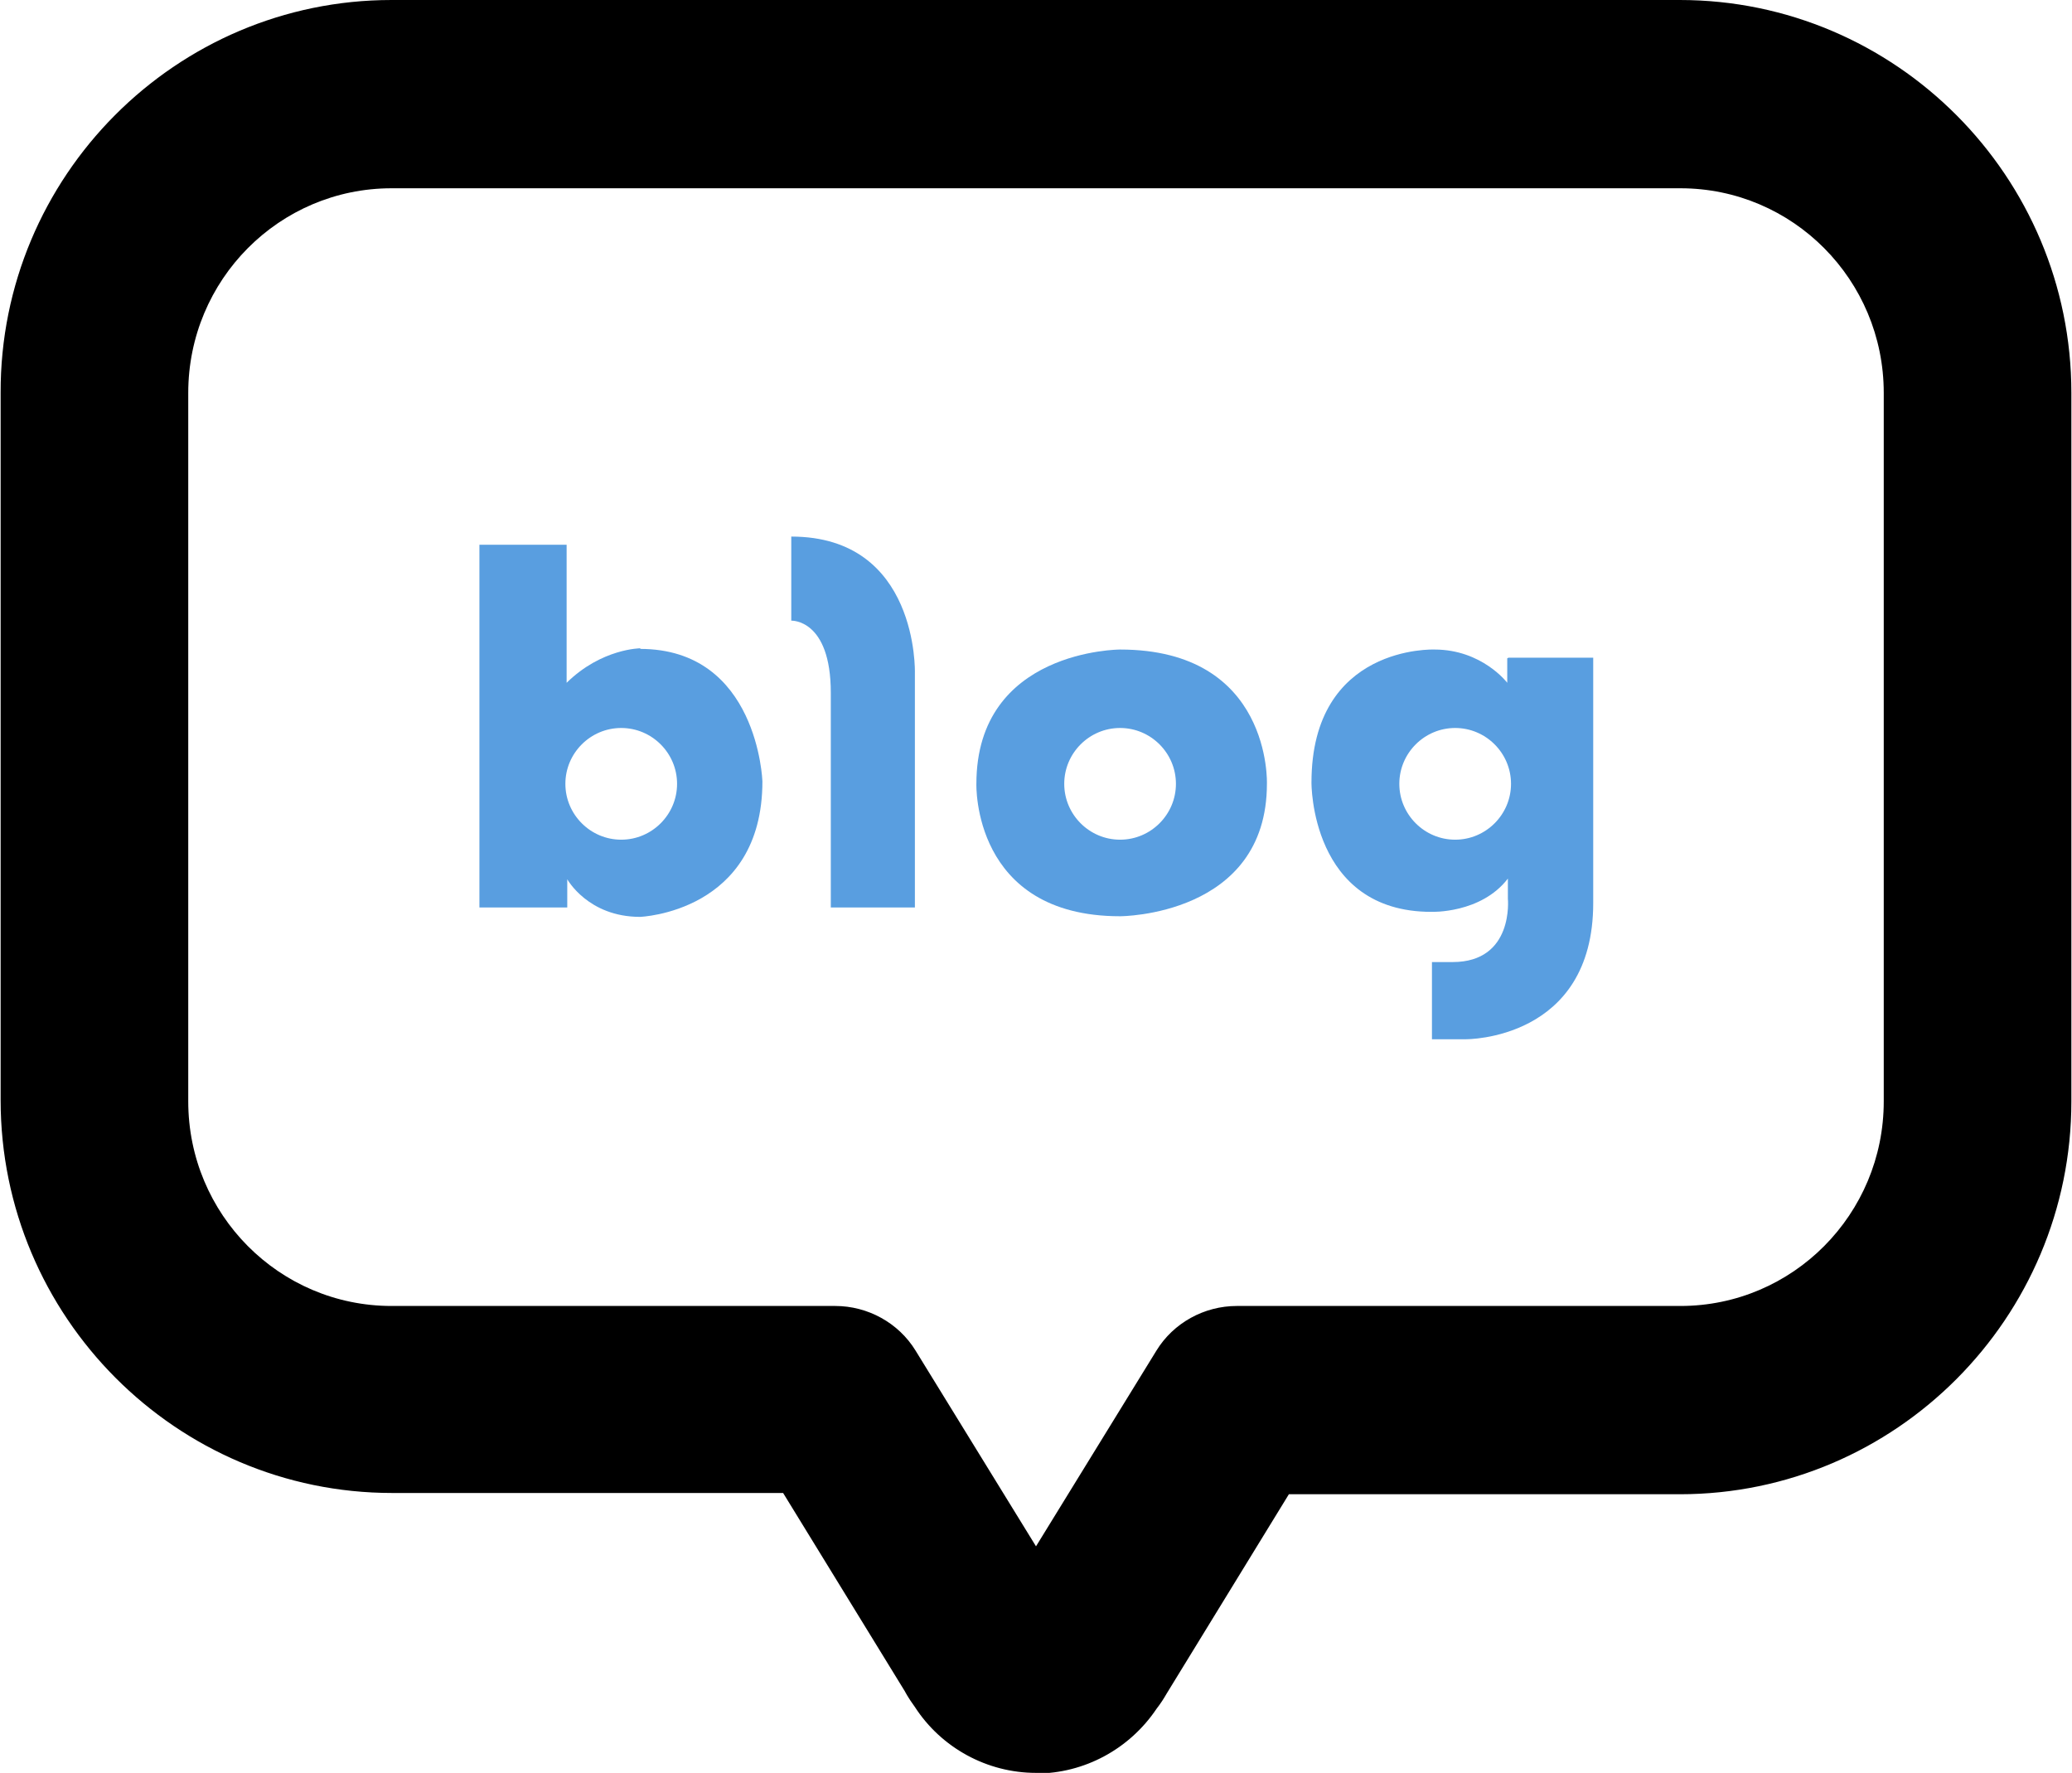 <?xml version="1.0" encoding="UTF-8"?>
<svg id="_레이어_2" data-name="레이어 2" xmlns="http://www.w3.org/2000/svg" viewBox="0 0 33.02 28.25">
  <defs>
    <style>
      .cls-1, .cls-2 {
        stroke-width: 0px;
      }

      .cls-2 {
        fill: #599ee0;
      }
    </style>
  </defs>
  <g id="_타이틀" data-name="타이틀">
    <path class="cls-1" d="m16.51,28.25c-.78,0-1.51-.4-1.93-1.05-.11-.15-.16-.25-.16-.25l-1.94-3.16h-6.23c-3.44,0-6.24-2.81-6.24-6.26V6.26C0,2.81,2.8,0,6.24,0h20.53c3.44,0,6.24,2.81,6.24,6.26v11.29c0,3.45-2.8,6.26-6.24,6.26h-6.23l-1.95,3.18c-.04.07-.09.15-.16.24-.43.64-1.15,1.03-1.92,1.03Zm-.58-2.64s0,0,0,0c0,0,0,0,0,0Zm0,0s0,0,0,0c0,0,0,0,0,0Zm0,0s0,0,0,0c0,0,0,0,0,0Zm0,0s0,0,0,0t0,0Zm1.17-.02s0,0,0,0c0,0,0,0,0,0Zm-1.18,0s0,0,0,0c0,0,0,0,0,0ZM6.24,3c-1.79,0-3.24,1.46-3.24,3.26v11.29c0,1.8,1.45,3.26,3.24,3.26h7.07c.52,0,1.01.27,1.28.71l1.92,3.12,1.92-3.12c.27-.44.76-.71,1.28-.71h7.07c1.79,0,3.24-1.46,3.24-3.26V6.26c0-1.8-1.45-3.26-3.24-3.26H6.24Z"/>
    <g>
      <path class="cls-2" d="m10.21,10.33s-.62,0-1.18.55v-2.2h-1.39v5.78h1.4v-.45s.33.6,1.16.6c0,0,1.95-.07,1.95-2.16,0,0-.07-2.11-1.95-2.11Zm-.31,3.05c-.49,0-.89-.4-.89-.89s.4-.89.89-.89.89.4.89.89-.4.89-.89.89Z"/>
      <path class="cls-2" d="m12.61,8.55v1.34s.63-.03.63,1.15v3.42h1.34v-3.74s.06-2.17-1.97-2.17Z"/>
      <path class="cls-2" d="m17.85,10.35s-2.29,0-2.29,2.14c0,0-.07,2.11,2.29,2.11,0,0,2.34,0,2.34-2.11,0,0,.08-2.14-2.34-2.14Zm0,3.03c-.49,0-.89-.4-.89-.89s.4-.89.89-.89.89.4.89.89-.4.89-.89.89Z"/>
      <path class="cls-2" d="m24.02,10.49v.39s-.4-.53-1.16-.53c0,0-1.96-.08-1.96,2.12,0,0-.02,2.06,1.91,2.06,0,0,.79.03,1.22-.53v.32s.1,1.01-.88,1.01h-.33v1.23h.54s2.03.02,2.03-2.17v-3.91h-1.35Zm-.83,2.89c-.49,0-.89-.4-.89-.89s.4-.89.89-.89.89.4.89.89-.4.89-.89.89Z"/>
    </g>
  </g>
</svg>